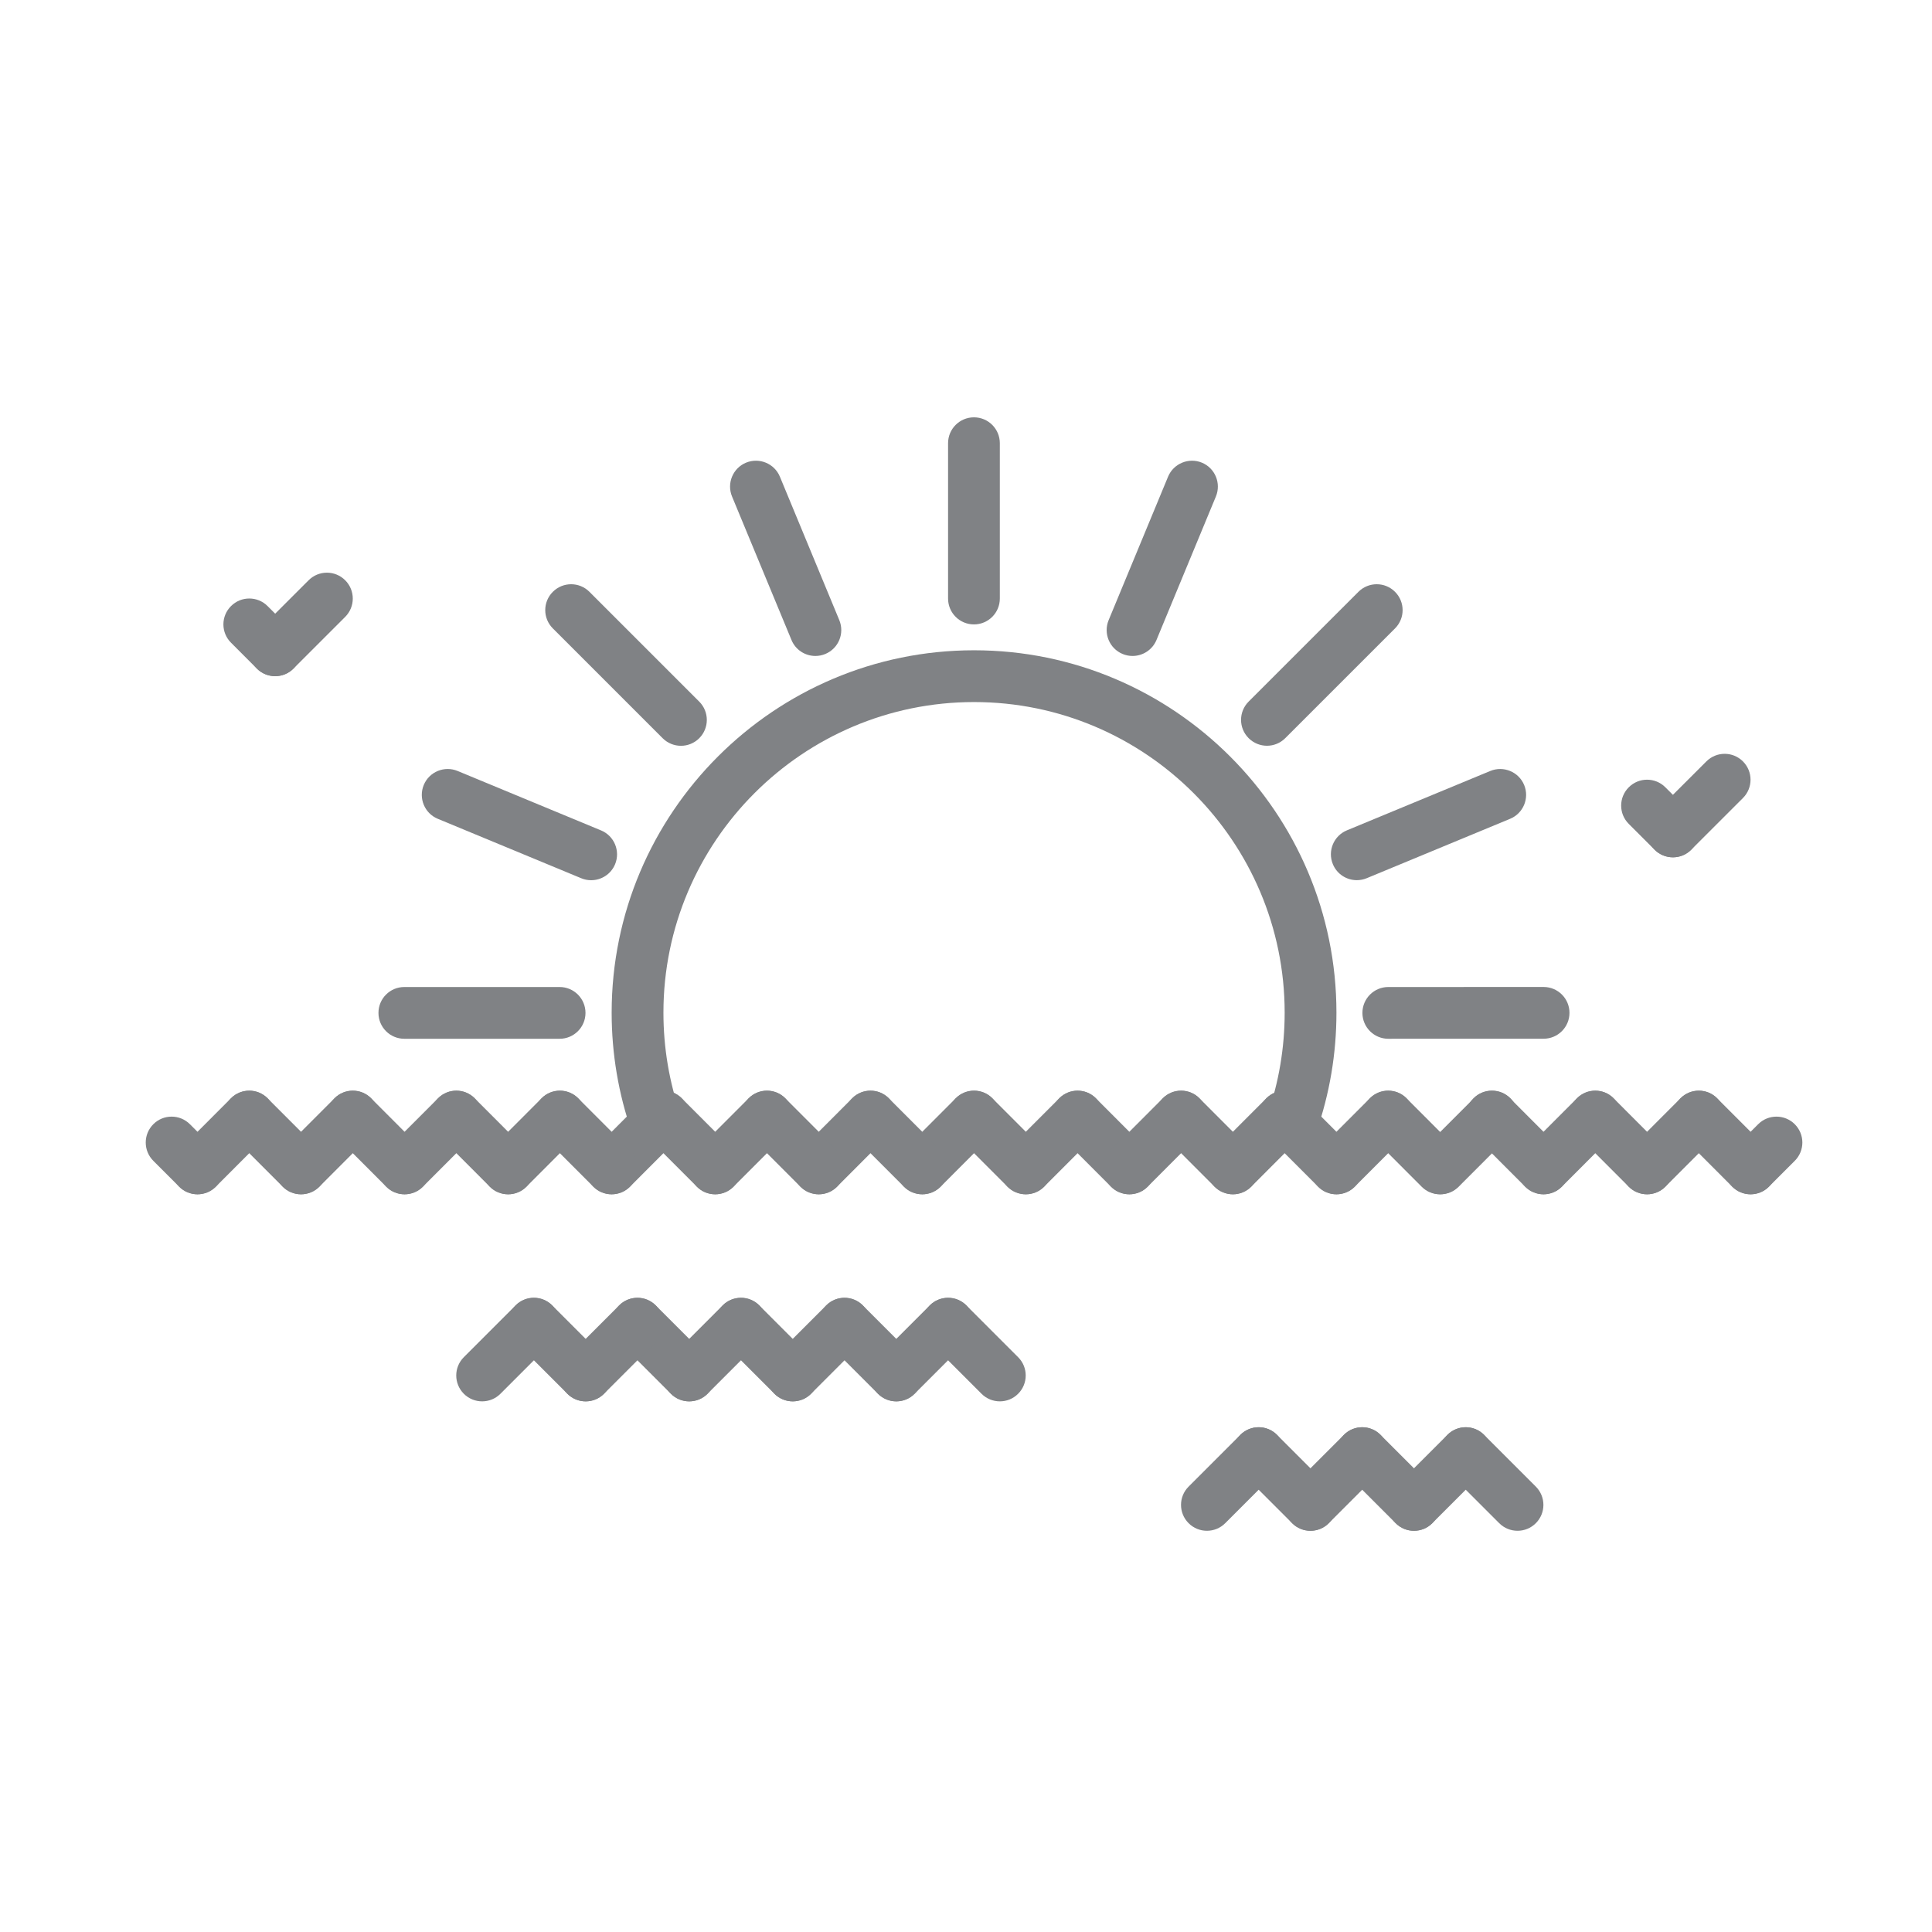<?xml version="1.0" encoding="utf-8"?>
<!-- Generator: Adobe Illustrator 15.0.0, SVG Export Plug-In . SVG Version: 6.00 Build 0)  -->
<!DOCTYPE svg PUBLIC "-//W3C//DTD SVG 1.1//EN" "http://www.w3.org/Graphics/SVG/1.1/DTD/svg11.dtd">
<svg version="1.1" id="Layer_1" xmlns="http://www.w3.org/2000/svg" xmlns:xlink="http://www.w3.org/1999/xlink" x="0px" y="0px"
	 width="120px" height="120px" viewBox="0 0 120 120" enable-background="new 0 0 120 120" xml:space="preserve">
<g>
	<g>
		<g>
			<g>
				<path fill="#808285" d="M108.732,74.179c-0.411,0-0.822-0.157-1.137-0.471c-0.629-0.628-0.629-1.645,0-2.273l1.608-1.608
					c0.628-0.628,1.645-0.628,2.273,0c0.629,0.629,0.629,1.646,0,2.274l-1.607,1.607C109.556,74.021,109.145,74.179,108.732,74.179z
					"/>
			</g>
			<g>
				<path fill="#808285" d="M108.732,74.179c-0.411,0-0.822-0.157-1.137-0.471l-3.215-3.219c-0.629-0.629-0.629-1.646,0-2.273
					c0.628-0.629,1.645-0.629,2.273,0l3.216,3.219c0.628,0.629,0.628,1.646,0,2.273C109.556,74.021,109.145,74.179,108.732,74.179z"
					/>
			</g>
			<g>
				<path fill="#808285" d="M102.302,74.179c-0.411,0-0.823-0.157-1.137-0.471c-0.629-0.628-0.629-1.645,0-2.273l3.216-3.219
					c0.628-0.629,1.645-0.629,2.273,0c0.629,0.627,0.629,1.645,0,2.273l-3.216,3.219C103.125,74.021,102.713,74.179,102.302,74.179z
					"/>
			</g>
			<g>
				<path fill="#808285" d="M102.302,74.179c-0.411,0-0.823-0.157-1.137-0.471l-3.216-3.219c-0.629-0.629-0.629-1.646,0-2.273
					c0.629-0.629,1.646-0.629,2.274,0l3.215,3.219c0.629,0.629,0.629,1.646,0,2.273C103.125,74.021,102.713,74.179,102.302,74.179z"
					/>
			</g>
			<g>
				<path fill="#808285" d="M95.871,74.179c-0.412,0-0.823-0.157-1.138-0.471c-0.628-0.628-0.628-1.645,0-2.273l3.216-3.219
					c0.629-0.629,1.646-0.629,2.274,0c0.628,0.627,0.628,1.645,0,2.273l-3.216,3.219C96.693,74.021,96.282,74.179,95.871,74.179z"/>
			</g>
			<g>
				<path fill="#808285" d="M95.871,74.179c-0.412,0-0.823-0.157-1.138-0.471l-3.215-3.219c-0.629-0.629-0.629-1.646,0-2.273
					c0.628-0.629,1.645-0.629,2.273,0l3.216,3.219c0.629,0.629,0.629,1.646,0,2.273C96.693,74.021,96.282,74.179,95.871,74.179z"/>
			</g>
			<g>
				<path fill="#808285" d="M89.439,74.179c-0.411,0-0.823-0.157-1.137-0.471l-3.216-3.219c-0.628-0.629-0.628-1.646,0-2.273
					c0.629-0.629,1.646-0.629,2.274,0l3.215,3.219c0.629,0.629,0.629,1.646,0,2.273C90.263,74.021,89.852,74.179,89.439,74.179z"/>
			</g>
			<g>
				<path fill="#808285" d="M83.009,74.179c-0.412,0-0.823-0.157-1.137-0.471c-0.629-0.628-0.629-1.645,0-2.273l3.215-3.219
					c0.629-0.629,1.646-0.629,2.274,0c0.629,0.627,0.629,1.645,0,2.273l-3.216,3.219C83.832,74.021,83.42,74.179,83.009,74.179z"/>
			</g>
			<g>
				<path fill="#808285" d="M89.465,74.179c-0.411,0-0.823-0.157-1.136-0.471c-0.629-0.628-0.629-1.645,0-2.273l3.216-3.219
					c0.628-0.629,1.644-0.629,2.272,0c0.629,0.627,0.629,1.645,0,2.273l-3.216,3.219C90.287,74.021,89.876,74.179,89.465,74.179z"/>
			</g>
			<g>
				<path fill="#808285" d="M83.009,74.179c-0.412,0-0.823-0.157-1.137-0.471l-3.216-3.219c-0.629-0.629-0.629-1.646,0-2.273
					c0.629-0.629,1.646-0.629,2.273,0l3.216,3.219c0.629,0.629,0.629,1.646,0,2.273C83.832,74.021,83.42,74.179,83.009,74.179z"/>
			</g>
			<g>
				<path fill="#808285" d="M76.577,74.179c-0.411,0-0.822-0.157-1.137-0.471c-0.628-0.628-0.628-1.645,0-2.273l3.216-3.219
					c0.629-0.629,1.646-0.629,2.273,0c0.629,0.627,0.629,1.645,0,2.273l-3.215,3.219C77.4,74.021,76.989,74.179,76.577,74.179z"/>
			</g>
			<g>
				<path fill="#808285" d="M76.577,74.179c-0.411,0-0.822-0.157-1.137-0.471l-3.215-3.219c-0.629-0.629-0.629-1.646,0-2.273
					c0.628-0.629,1.645-0.629,2.273,0l3.216,3.219c0.628,0.629,0.628,1.646,0,2.273C77.4,74.021,76.989,74.179,76.577,74.179z"/>
			</g>
			<g>
				<path fill="#808285" d="M70.146,74.179c-0.411,0-0.823-0.157-1.137-0.471l-3.216-3.219c-0.629-0.629-0.629-1.646,0-2.273
					c0.629-0.629,1.646-0.629,2.274,0l3.215,3.219c0.629,0.629,0.629,1.646,0,2.273C70.97,74.021,70.559,74.179,70.146,74.179z"/>
			</g>
			<g>
				<path fill="#808285" d="M63.716,74.179c-0.412,0-0.823-0.157-1.138-0.471c-0.628-0.628-0.628-1.645,0-2.273l3.216-3.219
					c0.629-0.629,1.646-0.629,2.274,0c0.628,0.627,0.628,1.645,0,2.273l-3.216,3.219C64.539,74.021,64.127,74.179,63.716,74.179z"/>
			</g>
			<g>
				<path fill="#808285" d="M70.146,74.179c-0.411,0-0.823-0.157-1.137-0.471c-0.629-0.628-0.629-1.645,0-2.273l3.216-3.219
					c0.628-0.629,1.645-0.629,2.273,0c0.629,0.627,0.629,1.645,0,2.273l-3.216,3.219C70.97,74.021,70.559,74.179,70.146,74.179z"/>
			</g>
			<g>
				<path fill="#808285" d="M63.716,74.179c-0.412,0-0.823-0.157-1.138-0.471l-3.215-3.219c-0.629-0.629-0.629-1.646,0-2.273
					c0.629-0.629,1.646-0.629,2.273,0l3.216,3.219c0.629,0.629,0.629,1.646,0,2.273C64.539,74.021,64.127,74.179,63.716,74.179z"/>
			</g>
			<g>
				<path fill="#808285" d="M57.285,74.179c-0.412,0-0.824-0.157-1.138-0.471c-0.628-0.628-0.628-1.645,0-2.273l3.216-3.219
					c0.629-0.629,1.646-0.629,2.273,0c0.629,0.627,0.629,1.645,0,2.273l-3.215,3.219C58.107,74.021,57.695,74.179,57.285,74.179z"/>
			</g>
			<g>
				<path fill="#808285" d="M57.285,74.179c-0.412,0-0.824-0.157-1.138-0.471l-3.216-3.219c-0.628-0.629-0.628-1.646,0-2.273
					c0.629-0.629,1.645-0.629,2.273,0l3.216,3.219c0.63,0.629,0.63,1.646,0,2.273C58.107,74.021,57.695,74.179,57.285,74.179
					L57.285,74.179z"/>
			</g>
			<g>
				<path fill="#808285" d="M50.854,74.179c-0.412,0-0.823-0.157-1.137-0.471c-0.628-0.628-0.628-1.645,0-2.273l3.215-3.219
					c0.629-0.629,1.645-0.629,2.273,0c0.629,0.627,0.629,1.645,0,2.273l-3.215,3.219C51.677,74.021,51.266,74.179,50.854,74.179
					L50.854,74.179z"/>
			</g>
			<g>
				<path fill="#808285" d="M44.422,74.179c-0.412,0-0.823-0.157-1.136-0.471c-0.629-0.628-0.629-1.645,0-2.273l3.215-3.219
					c0.628-0.629,1.645-0.629,2.273,0c0.629,0.627,0.629,1.645,0,2.273l-3.215,3.219C45.246,74.021,44.834,74.179,44.422,74.179
					L44.422,74.179z"/>
			</g>
			<g>
				<path fill="#808285" d="M44.422,74.179c-0.412,0-0.823-0.157-1.136-0.471l-3.216-3.219c-0.628-0.629-0.628-1.646,0-2.273
					c0.629-0.629,1.645-0.629,2.273,0l3.216,3.219c0.629,0.629,0.629,1.646,0,2.273C45.246,74.021,44.834,74.179,44.422,74.179
					L44.422,74.179z"/>
			</g>
			<g>
				<path fill="#808285" d="M50.854,74.179c-0.412,0-0.823-0.157-1.137-0.471l-3.215-3.219c-0.628-0.629-0.628-1.646,0-2.273
					c0.628-0.629,1.645-0.629,2.273,0l3.216,3.219c0.629,0.629,0.629,1.646,0,2.273C51.677,74.021,51.266,74.179,50.854,74.179
					L50.854,74.179z"/>
			</g>
			<g>
				<path fill="#808285" d="M37.991,74.179c-0.411,0-0.823-0.157-1.136-0.471c-0.629-0.628-0.629-1.645,0-2.273l3.215-3.219
					c0.629-0.629,1.645-0.629,2.273,0c0.629,0.627,0.629,1.645,0,2.273l-3.215,3.219C38.814,74.021,38.403,74.179,37.991,74.179
					L37.991,74.179z"/>
			</g>
			<g>
				<path fill="#808285" d="M37.991,74.179c-0.411,0-0.823-0.157-1.136-0.471l-3.216-3.219c-0.628-0.629-0.628-1.646,0-2.273
					c0.629-0.629,1.645-0.629,2.273,0l3.215,3.219c0.629,0.629,0.629,1.646,0,2.273C38.814,74.021,38.403,74.179,37.991,74.179
					L37.991,74.179z"/>
			</g>
			<g>
				<path fill="#808285" d="M31.561,74.179c-0.412,0-0.823-0.157-1.137-0.471c-0.628-0.628-0.628-1.645,0-2.273l3.215-3.219
					c0.629-0.629,1.645-0.629,2.273,0c0.629,0.627,0.629,1.645,0,2.273l-3.215,3.219C32.383,74.021,31.972,74.179,31.561,74.179z"/>
			</g>
			<g>
				<path fill="#808285" d="M31.561,74.179c-0.412,0-0.823-0.157-1.137-0.471l-3.215-3.219c-0.629-0.629-0.629-1.646,0-2.273
					c0.628-0.629,1.644-0.629,2.273,0l3.215,3.219c0.629,0.629,0.629,1.646,0,2.273C32.383,74.021,31.972,74.179,31.561,74.179z"/>
			</g>
			<g>
				<path fill="#808285" d="M25.129,74.179c-0.412,0-0.823-0.157-1.137-0.471c-0.628-0.628-0.628-1.645,0-2.273l3.216-3.219
					c0.628-0.629,1.644-0.629,2.273,0c0.628,0.627,0.628,1.645,0,2.273l-3.216,3.219C25.952,74.021,25.541,74.179,25.129,74.179z"/>
			</g>
			<g>
				<path fill="#808285" d="M25.129,74.179c-0.412,0-0.823-0.157-1.137-0.471l-3.215-3.219c-0.629-0.629-0.629-1.646,0-2.273
					c0.628-0.629,1.645-0.629,2.273,0l3.215,3.219c0.629,0.629,0.629,1.646,0,2.273C25.952,74.021,25.541,74.179,25.129,74.179z"/>
			</g>
			<g>
				<path fill="#808285" d="M18.698,74.179c-0.412,0-0.823-0.157-1.136-0.471c-0.629-0.628-0.629-1.645,0-2.273l3.215-3.219
					c0.628-0.629,1.645-0.629,2.273,0c0.628,0.627,0.628,1.645,0,2.273l-3.215,3.219C19.521,74.021,19.11,74.179,18.698,74.179z"/>
			</g>
			<g>
				<path fill="#808285" d="M18.698,74.179c-0.412,0-0.823-0.157-1.136-0.471l-3.216-3.219c-0.628-0.629-0.628-1.646,0-2.273
					c0.629-0.629,1.645-0.629,2.273,0l3.216,3.219c0.628,0.629,0.628,1.646,0,2.273C19.521,74.021,19.11,74.179,18.698,74.179z"/>
			</g>
			<g>
				<path fill="#808285" d="M12.267,74.179c-0.412,0-0.823-0.157-1.136-0.471c-0.629-0.628-0.629-1.645,0-2.273l3.215-3.219
					c0.629-0.629,1.645-0.629,2.273,0c0.629,0.627,0.629,1.645,0,2.273l-3.215,3.219C13.09,74.021,12.679,74.179,12.267,74.179z"/>
			</g>
			<g>
				<path fill="#808285" d="M12.267,74.179c-0.412,0-0.823-0.157-1.136-0.471l-1.608-1.607c-0.628-0.629-0.628-1.646,0-2.274
					c0.628-0.628,1.645-0.628,2.273,0l1.608,1.608c0.628,0.629,0.628,1.646,0,2.273C13.09,74.021,12.679,74.179,12.267,74.179z"/>
			</g>
		</g>
		<g>
			<g>
				<path fill="#808285" d="M62.102,87.041c-0.411,0-0.823-0.157-1.137-0.471l-3.216-3.216c-0.628-0.628-0.628-1.645,0-2.273
					c0.629-0.629,1.646-0.629,2.273,0l3.215,3.216c0.629,0.628,0.629,1.645,0,2.273C62.925,86.884,62.514,87.041,62.102,87.041
					L62.102,87.041z"/>
			</g>
			<g>
				<path fill="#808285" d="M55.67,87.041c-0.411,0-0.822-0.157-1.137-0.471c-0.628-0.629-0.628-1.646,0-2.273l3.216-3.216
					c0.629-0.629,1.646-0.629,2.273,0c0.629,0.629,0.629,1.646,0,2.273l-3.216,3.216C56.494,86.884,56.082,87.041,55.67,87.041
					L55.67,87.041z"/>
			</g>
			<g>
				<path fill="#808285" d="M55.67,87.041c-0.411,0-0.822-0.157-1.137-0.471l-3.215-3.216c-0.629-0.628-0.629-1.645,0-2.273
					s1.645-0.629,2.273,0l3.215,3.216c0.629,0.628,0.629,1.645,0,2.273C56.494,86.884,56.082,87.041,55.67,87.041L55.67,87.041z"/>
			</g>
			<g>
				<path fill="#808285" d="M49.239,87.041c-0.412,0-0.823-0.157-1.137-0.471c-0.628-0.629-0.628-1.646,0-2.273l3.216-3.216
					c0.629-0.629,1.645-0.629,2.273,0s0.629,1.646,0,2.273l-3.216,3.216C50.062,86.884,49.651,87.041,49.239,87.041L49.239,87.041z"
					/>
			</g>
			<g>
				<path fill="#808285" d="M49.239,87.041c-0.412,0-0.823-0.157-1.137-0.471l-3.215-3.216c-0.629-0.628-0.629-1.645,0-2.273
					c0.628-0.629,1.645-0.629,2.273,0l3.215,3.216c0.629,0.628,0.629,1.645,0,2.273C50.062,86.884,49.651,87.041,49.239,87.041
					L49.239,87.041z"/>
			</g>
			<g>
				<path fill="#808285" d="M42.808,87.041c-0.412,0-0.823-0.157-1.136-0.471c-0.629-0.629-0.629-1.646,0-2.273l3.215-3.216
					c0.628-0.629,1.645-0.629,2.273,0c0.628,0.629,0.628,1.646,0,2.273l-3.215,3.216C43.632,86.884,43.22,87.041,42.808,87.041
					L42.808,87.041z"/>
			</g>
			<g>
				<path fill="#808285" d="M42.808,87.041c-0.412,0-0.823-0.157-1.136-0.471l-3.216-3.216c-0.628-0.628-0.628-1.645,0-2.273
					c0.629-0.629,1.645-0.629,2.273,0l3.216,3.216c0.628,0.628,0.628,1.645,0,2.273C43.632,86.884,43.22,87.041,42.808,87.041
					L42.808,87.041z"/>
			</g>
			<g>
				<path fill="#808285" d="M36.377,87.041c-0.412,0-0.823-0.157-1.136-0.471c-0.629-0.629-0.629-1.646,0-2.273l3.215-3.216
					c0.629-0.629,1.645-0.629,2.273,0c0.629,0.629,0.629,1.646,0,2.273l-3.215,3.216C37.201,86.884,36.789,87.041,36.377,87.041
					L36.377,87.041z"/>
			</g>
			<g>
				<path fill="#808285" d="M36.377,87.041c-0.412,0-0.823-0.157-1.136-0.471l-3.216-3.216c-0.628-0.628-0.628-1.645,0-2.273
					c0.629-0.629,1.645-0.629,2.273,0l3.216,3.216c0.628,0.628,0.628,1.645,0,2.273C37.201,86.884,36.789,87.041,36.377,87.041
					L36.377,87.041z"/>
			</g>
			<g>
				<path fill="#808285" d="M29.946,87.041c-0.412,0-0.823-0.157-1.137-0.471c-0.628-0.629-0.628-1.646,0-2.273l3.215-3.216
					c0.629-0.629,1.645-0.629,2.273,0c0.629,0.629,0.629,1.646,0,2.273l-3.215,3.216C30.77,86.884,30.358,87.041,29.946,87.041
					L29.946,87.041z"/>
			</g>
		</g>
		<g>
			<g>
				<path fill="#808285" d="M94.257,95.08c-0.412,0-0.824-0.158-1.137-0.471l-3.216-3.216c-0.629-0.629-0.629-1.646,0-2.273
					c0.629-0.629,1.645-0.629,2.273,0l3.215,3.215c0.629,0.629,0.629,1.646,0,2.274C95.08,94.922,94.668,95.08,94.257,95.08z"/>
			</g>
			<g>
				<path fill="#808285" d="M87.826,95.08c-0.413,0-0.824-0.158-1.138-0.471c-0.628-0.629-0.628-1.646,0-2.274l3.216-3.215
					c0.629-0.629,1.645-0.629,2.273,0c0.628,0.628,0.628,1.645,0,2.273l-3.216,3.216C88.648,94.922,88.237,95.08,87.826,95.08z"/>
			</g>
			<g>
				<path fill="#808285" d="M87.826,95.08c-0.413,0-0.824-0.158-1.138-0.471l-3.215-3.216c-0.629-0.629-0.629-1.646,0-2.273
					c0.628-0.629,1.645-0.629,2.272,0l3.216,3.215c0.629,0.629,0.629,1.646,0,2.274C88.648,94.922,88.237,95.08,87.826,95.08z"/>
			</g>
			<g>
				<path fill="#808285" d="M81.395,95.08c-0.411,0-0.823-0.158-1.137-0.471c-0.629-0.629-0.629-1.646,0-2.274l3.216-3.215
					c0.628-0.629,1.645-0.629,2.272,0c0.629,0.628,0.629,1.645,0,2.273l-3.215,3.216C82.218,94.922,81.807,95.08,81.395,95.08z"/>
			</g>
			<g>
				<path fill="#808285" d="M81.395,95.08c-0.411,0-0.823-0.158-1.137-0.471l-3.216-3.216c-0.628-0.629-0.628-1.646,0-2.273
					c0.629-0.629,1.645-0.629,2.273,0l3.216,3.215c0.628,0.629,0.628,1.646,0,2.274C82.218,94.922,81.807,95.08,81.395,95.08z"/>
			</g>
			<g>
				<path fill="#808285" d="M74.964,95.08c-0.412,0-0.824-0.158-1.137-0.471c-0.629-0.629-0.629-1.646,0-2.274l3.215-3.215
					c0.629-0.629,1.645-0.629,2.273,0c0.629,0.628,0.629,1.645,0,2.273L76.1,94.609C75.787,94.922,75.375,95.08,74.964,95.08z"/>
			</g>
		</g>
	</g>
	<g>
		<path fill="#808285" d="M40.765,71.405c-0.664,0-1.286-0.415-1.518-1.076c-0.833-2.382-1.256-4.884-1.256-7.431
			c0-12.411,10.097-22.508,22.509-22.508c12.412,0,22.509,10.097,22.509,22.508c0,2.545-0.423,5.046-1.254,7.427
			c-0.295,0.838-1.209,1.28-2.049,0.987c-0.837-0.294-1.279-1.211-0.987-2.048c0.713-2.041,1.074-4.182,1.074-6.366
			c0-10.638-8.654-19.292-19.293-19.292c-10.638,0-19.293,8.654-19.293,19.292c0,2.186,0.362,4.327,1.075,6.369
			c0.293,0.837-0.149,1.755-0.987,2.048C41.119,71.379,40.94,71.405,40.765,71.405L40.765,71.405z"/>
	</g>
	<g>
		<path fill="#808285" d="M60.494,38.783c-0.89,0-1.608-0.719-1.608-1.608v-9.646c0-0.889,0.719-1.608,1.608-1.608
			c0.889,0,1.607,0.719,1.607,1.608v9.646C62.102,38.064,61.383,38.783,60.494,38.783L60.494,38.783z"/>
	</g>
	<g>
		<path fill="#808285" d="M50.645,40.743c-0.631,0-1.23-0.373-1.485-0.992l-3.692-8.912c-0.339-0.822,0.05-1.762,0.87-2.102
			c0.819-0.336,1.762,0.05,2.102,0.87l3.691,8.912c0.339,0.822-0.05,1.762-0.87,2.101C51.059,40.704,50.851,40.743,50.645,40.743z"
			/>
	</g>
	<g>
		<path fill="#808285" d="M42.295,46.323c-0.412,0-0.823-0.158-1.137-0.471l-6.82-6.82c-0.629-0.628-0.629-1.645,0-2.273
			c0.628-0.628,1.645-0.628,2.273,0l6.82,6.82c0.628,0.628,0.628,1.645,0,2.273C43.117,46.166,42.707,46.323,42.295,46.323
			L42.295,46.323z"/>
	</g>
	<g>
		<path fill="#808285" d="M36.718,54.672c-0.206,0-0.415-0.039-0.615-0.122l-8.912-3.693c-0.82-0.339-1.209-1.281-0.87-2.101
			c0.339-0.822,1.285-1.208,2.101-0.87l8.912,3.693c0.82,0.339,1.209,1.281,0.87,2.101C37.948,54.299,37.348,54.672,36.718,54.672z"
			/>
	</g>
	<g>
		<path fill="#808285" d="M34.758,64.52h-9.644c-0.889,0-1.607-0.719-1.607-1.607c0-0.89,0.718-1.608,1.607-1.608h9.644
			c0.889,0,1.608,0.719,1.608,1.608C36.366,63.801,35.647,64.52,34.758,64.52z"/>
	</g>
	<g>
		<path fill="#808285" d="M86.23,64.52c-0.887,0-1.608-0.719-1.608-1.607c0-0.888,0.72-1.608,1.608-1.608l9.646-0.002
			c0.887,0,1.607,0.718,1.607,1.607c0,0.887-0.719,1.607-1.607,1.607L86.23,64.52z"/>
	</g>
	<g>
		<path fill="#808285" d="M84.272,54.669c-0.63,0-1.229-0.373-1.485-0.992c-0.34-0.821,0.05-1.762,0.869-2.102l8.909-3.689
			c0.817-0.337,1.762,0.05,2.102,0.87c0.339,0.821-0.05,1.762-0.87,2.101l-8.908,3.69C84.688,54.63,84.478,54.669,84.272,54.669z"/>
	</g>
	<g>
		<path fill="#808285" d="M78.693,46.32c-0.411,0-0.823-0.158-1.137-0.471c-0.629-0.628-0.629-1.645,0-2.273l6.818-6.817
			c0.629-0.628,1.646-0.628,2.273,0c0.629,0.629,0.629,1.645,0,2.273l-6.818,6.817C79.517,46.162,79.105,46.32,78.693,46.32z"/>
	</g>
	<g>
		<path fill="#808285" d="M70.345,40.743c-0.206,0-0.415-0.039-0.616-0.123c-0.82-0.339-1.209-1.279-0.87-2.101l3.692-8.912
			c0.341-0.82,1.285-1.207,2.101-0.87c0.82,0.339,1.209,1.28,0.869,2.102l-3.69,8.912C71.574,40.37,70.975,40.743,70.345,40.743
			L70.345,40.743z"/>
	</g>
	<g>
		<path fill="#808285" d="M17.09,41.998c-0.411,0-0.823-0.158-1.136-0.471l-1.606-1.608c-0.629-0.628-0.629-1.646,0-2.273
			c0.628-0.629,1.645-0.629,2.273,0l1.606,1.608c0.628,0.628,0.628,1.646,0,2.273C17.914,41.842,17.502,41.998,17.09,41.998z"/>
	</g>
	<g>
		<path fill="#808285" d="M17.09,41.998c-0.411,0-0.823-0.158-1.136-0.471c-0.629-0.628-0.629-1.645,0-2.273l3.214-3.212
			c0.628-0.629,1.645-0.629,2.273,0c0.628,0.628,0.628,1.645,0,2.273l-3.214,3.212C17.914,41.842,17.502,41.998,17.09,41.998z"/>
	</g>
	<g>
		<path fill="#808285" d="M103.908,53.249c-0.412,0-0.823-0.157-1.138-0.471l-1.605-1.605c-0.629-0.627-0.629-1.644,0-2.273
			s1.646-0.629,2.273,0l1.606,1.604c0.629,0.627,0.629,1.645,0,2.273C104.73,53.093,104.319,53.249,103.908,53.249z"/>
	</g>
	<g>
		<path fill="#808285" d="M103.908,53.249c-0.412,0-0.823-0.157-1.138-0.471c-0.628-0.629-0.628-1.645,0-2.273l3.215-3.212
			c0.629-0.629,1.645-0.629,2.273,0c0.628,0.629,0.628,1.645,0,2.273l-3.214,3.212C104.73,53.093,104.319,53.249,103.908,53.249z"/>
	</g>
</g>
</svg>
